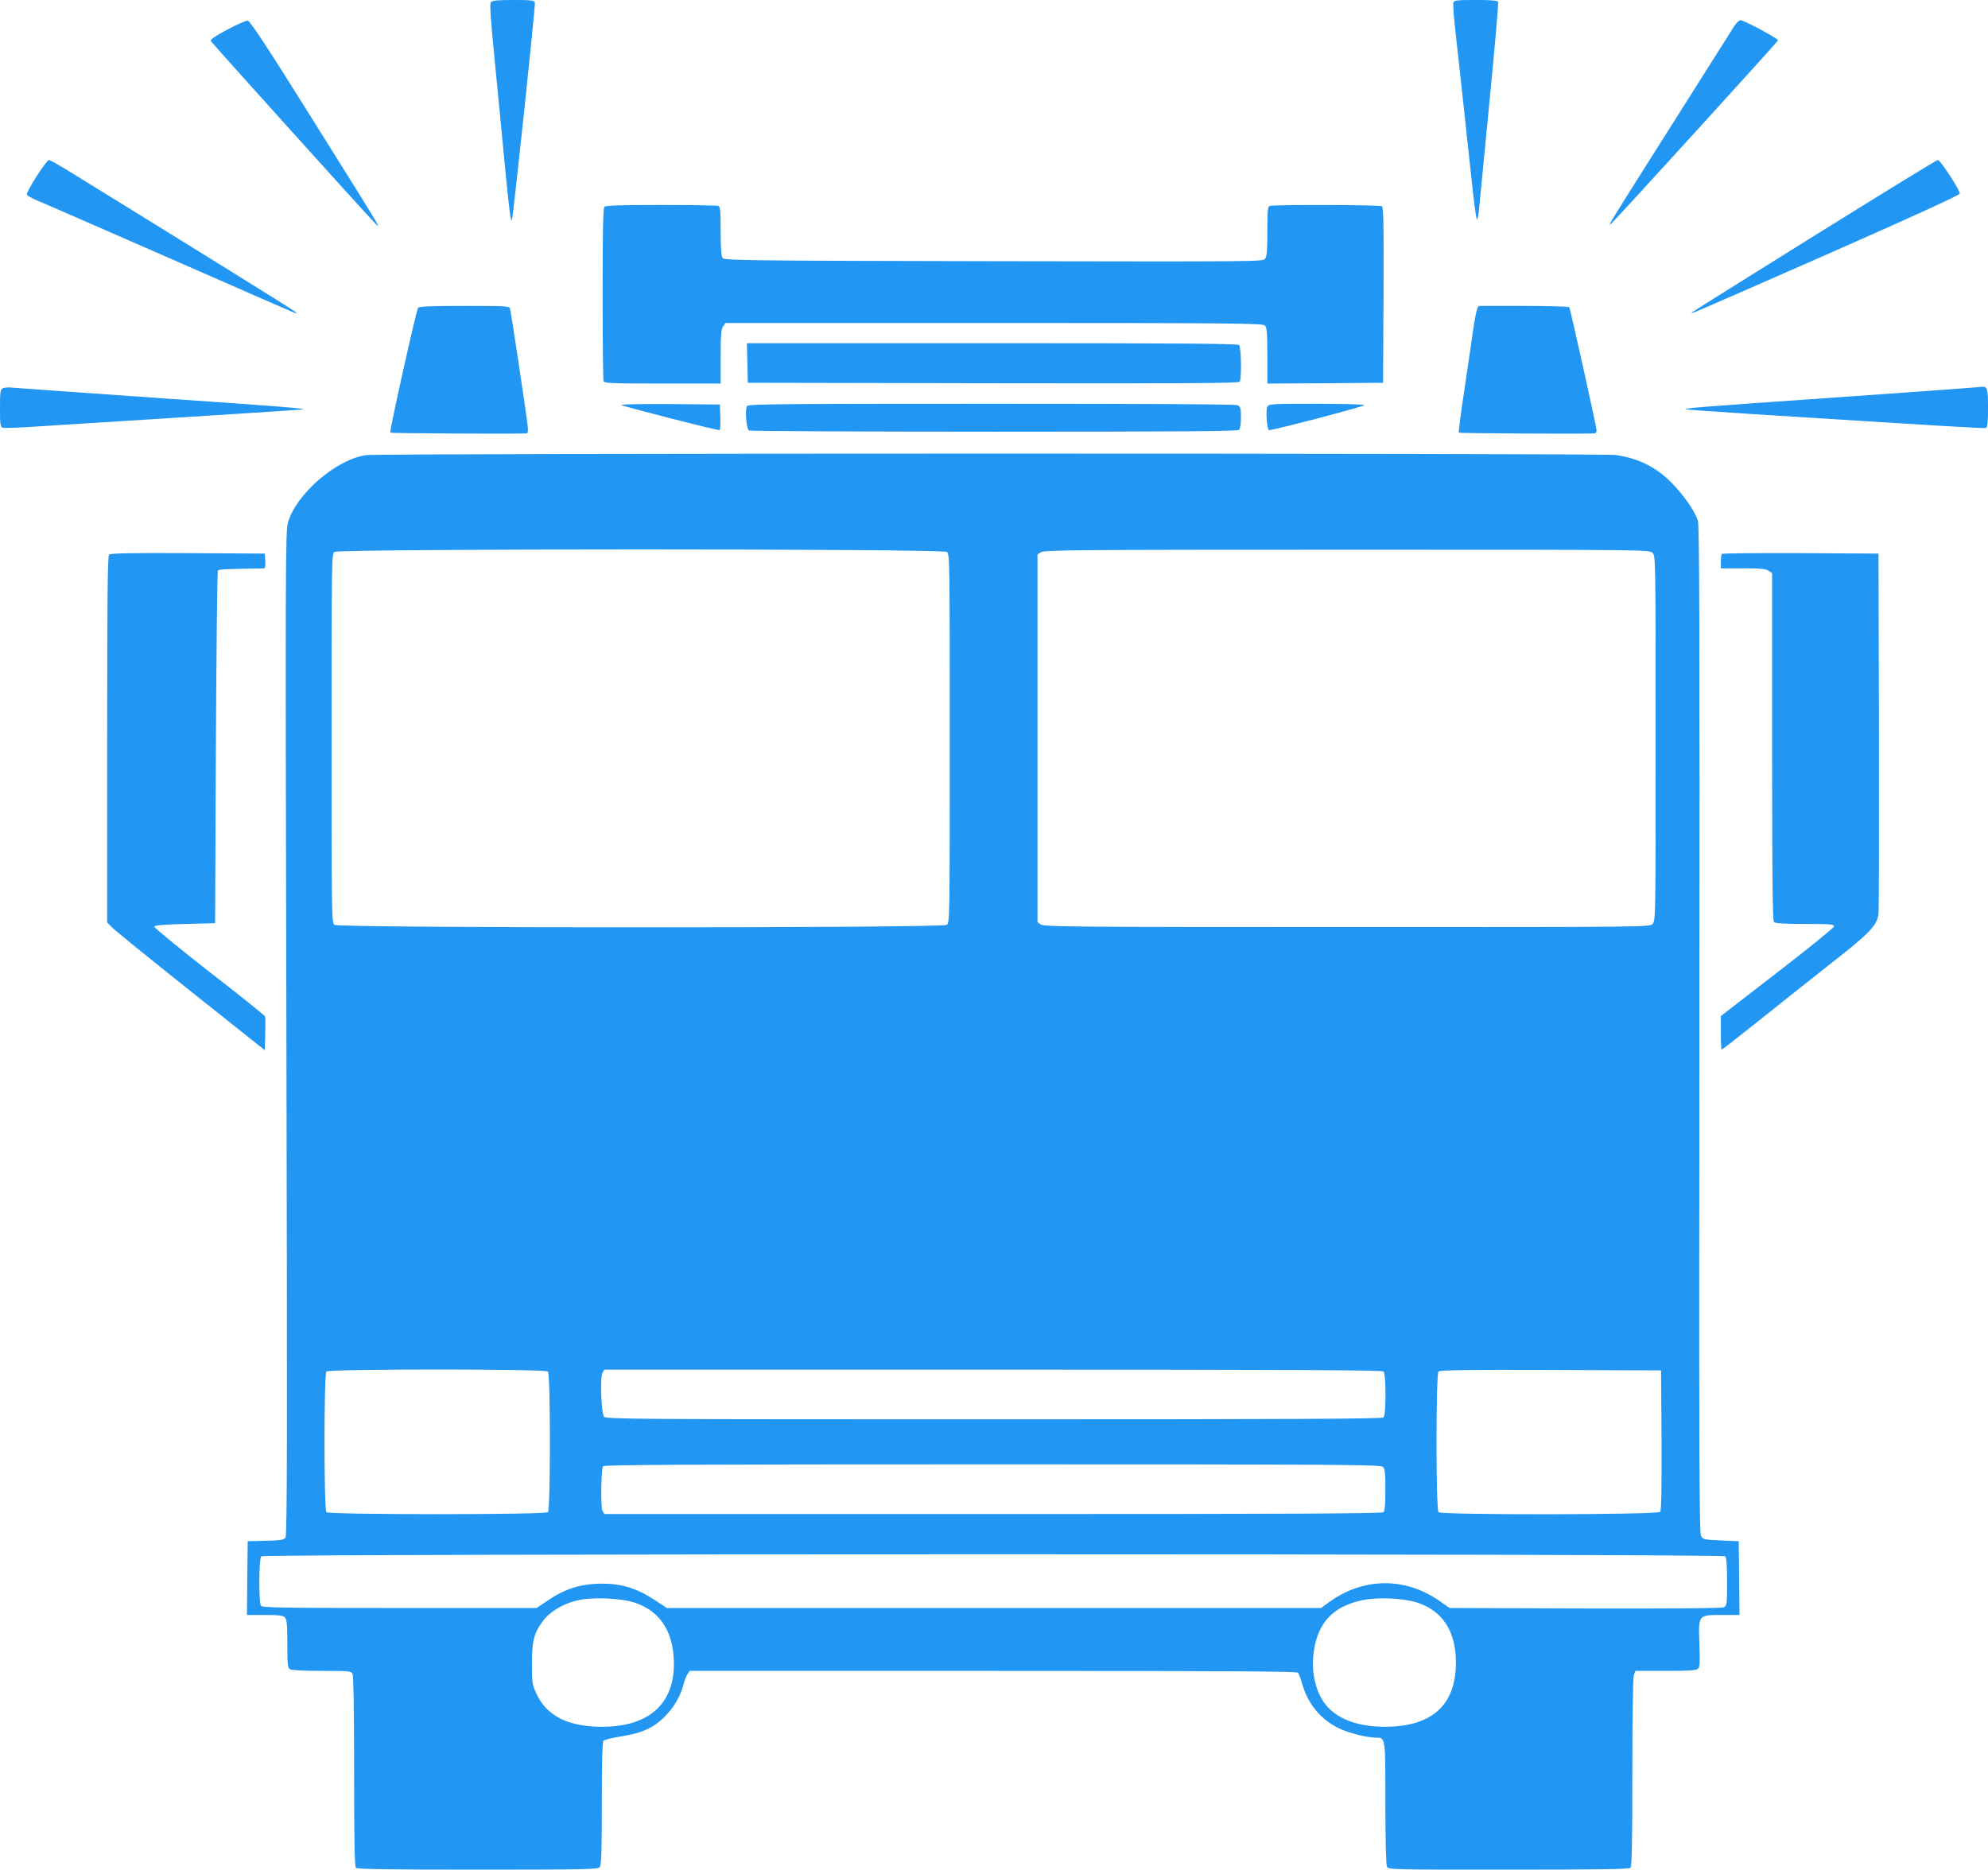 <?xml version="1.0" standalone="no"?>
<!DOCTYPE svg PUBLIC "-//W3C//DTD SVG 20010904//EN"
 "http://www.w3.org/TR/2001/REC-SVG-20010904/DTD/svg10.dtd">
<svg version="1.0" xmlns="http://www.w3.org/2000/svg"
 width="1280pt" height="1204pt" viewBox="0 0 1280 1204"
 preserveAspectRatio="xMidYMid meet">
<g transform="translate(0,1204) scale(0.1,-0.1)"
fill="#2196f3" stroke="none">
<path d="M3161 12026 c-9 -11 -3 -98 24 -372 19 -198 49 -501 65 -674 30 -307
39 -376 46 -355 10 28 153 1385 148 1399 -5 14 -26 16 -139 16 -101 0 -135 -3
-144 -14z"/>
<path d="M9358 12022 c-3 -10 1 -72 8 -138 14 -121 74 -679 115 -1056 12 -114
25 -205 29 -203 4 2 10 33 13 67 3 35 33 346 67 692 34 346 59 635 56 642 -4
11 -36 14 -145 14 -125 0 -139 -2 -143 -18z"/>
<path d="M1463 11849 c-81 -44 -111 -64 -105 -74 7 -13 967 -1078 1045 -1160
35 -37 37 -38 23 -10 -8 17 -194 316 -413 665 -294 470 -403 636 -418 637 -11
1 -71 -25 -132 -58z"/>
<path d="M11167 11873 c-13 -21 -192 -303 -397 -628 -427 -675 -421 -665 -397
-646 22 17 1071 1170 1075 1181 4 10 -219 130 -242 130 -8 0 -26 -17 -39 -37z"/>
<path d="M236 10905 c-38 -58 -66 -111 -63 -118 2 -7 33 -24 68 -39 35 -14
415 -180 844 -368 429 -188 791 -347 805 -352 22 -8 23 -7 10 5 -12 11 -602
378 -1439 894 -74 46 -140 83 -146 83 -7 0 -42 -47 -79 -105z"/>
<path d="M11685 10524 c-429 -267 -784 -490 -790 -495 -15 -15 -28 -21 875
376 534 235 846 378 848 388 4 19 -125 217 -141 217 -7 0 -363 -219 -792 -486z"/>
<path d="M3892 10708 c-9 -9 -12 -147 -12 -559 0 -301 3 -554 6 -563 5 -14 48
-16 380 -16 l374 0 0 173 c0 140 3 177 16 195 l15 22 1729 0 c1558 0 1730 -2
1744 -16 13 -13 16 -45 16 -195 l0 -179 373 2 372 3 3 564 c2 445 0 566 -10
573 -15 9 -698 11 -722 2 -14 -5 -16 -29 -16 -163 0 -120 -3 -162 -14 -177
-14 -19 -41 -19 -1748 -16 -1575 3 -1734 5 -1745 20 -9 11 -13 62 -13 173 0
134 -2 158 -16 163 -9 3 -174 6 -368 6 -260 0 -355 -3 -364 -12z"/>
<path d="M2692 10058 c-12 -16 -186 -797 -179 -804 4 -5 824 -9 876 -5 11 1
12 13 8 54 -9 80 -107 730 -113 750 -5 16 -28 17 -293 17 -219 0 -291 -3 -299
-12z"/>
<path d="M9510 10048 c-5 -13 -16 -72 -25 -133 -8 -60 -34 -233 -56 -383 -23
-150 -39 -275 -36 -278 4 -5 821 -9 875 -5 6 1 12 9 12 19 0 21 -169 782 -176
794 -3 4 -136 8 -295 8 l-289 0 -10 -22z"/>
<path d="M4812 9703 l3 -128 1579 -3 c1257 -2 1581 0 1588 10 13 21 10 222 -4
236 -9 9 -376 12 -1590 12 l-1579 0 3 -127z"/>
<path d="M17 9539 c-15 -9 -17 -26 -17 -128 0 -101 2 -120 17 -125 9 -4 118 0
242 9 124 8 552 35 951 60 399 25 732 47 740 48 27 6 -106 17 -975 77 -473 33
-878 62 -900 64 -22 3 -48 0 -58 -5z"/>
<path d="M12635 9539 c-60 -5 -463 -34 -895 -64 -778 -54 -904 -64 -885 -71 6
-2 188 -15 405 -29 1265 -80 1515 -95 1527 -91 10 4 13 37 13 130 0 127 -4
139 -43 135 -7 -1 -61 -6 -122 -10z"/>
<path d="M4000 9432 c0 -6 610 -163 633 -162 4 0 7 37 5 83 l-3 82 -317 3
c-175 1 -318 -1 -318 -6z"/>
<path d="M4811 9426 c-16 -18 -6 -147 11 -158 7 -4 717 -8 1579 -8 1204 0
1568 3 1577 12 7 7 12 40 12 80 0 56 -3 69 -19 78 -13 7 -525 10 -1584 10
-1336 0 -1566 -2 -1576 -14z"/>
<path d="M8160 9420 c-12 -23 -2 -150 11 -150 32 0 618 154 613 161 -3 5 -142
9 -309 9 -293 0 -305 -1 -315 -20z"/>
<path d="M2356 9109 c-192 -28 -449 -250 -502 -434 -16 -56 -17 -252 -10
-3290 6 -2638 5 -3233 -6 -3247 -11 -15 -33 -18 -128 -20 l-115 -3 -3 -237 -2
-238 114 0 c91 0 118 -3 130 -16 13 -13 16 -43 16 -169 0 -142 2 -155 19 -165
12 -6 96 -10 205 -10 173 0 186 -1 196 -19 6 -13 10 -228 10 -628 0 -460 3
-612 12 -621 9 -9 197 -12 784 -12 700 0 773 2 785 16 11 13 14 95 14 410 0
273 3 396 11 404 6 6 52 18 102 26 153 24 226 59 304 142 51 54 90 123 108
192 6 25 18 55 26 68 l14 22 1954 0 c1551 0 1956 -3 1964 -12 5 -7 17 -40 27
-73 36 -127 116 -225 232 -283 59 -30 184 -62 242 -62 62 0 61 8 61 -421 0
-250 4 -397 10 -410 10 -19 30 -19 783 -19 588 0 776 3 785 12 9 9 12 159 12
614 0 368 4 613 10 628 l10 26 194 0 c156 0 197 3 209 14 12 12 13 41 9 155
-7 194 -9 191 143 191 l115 0 -2 237 -3 238 -115 5 c-110 5 -115 6 -128 30
-11 21 -13 565 -10 3260 2 2585 0 3243 -10 3277 -16 53 -80 149 -151 225 -106
115 -229 178 -382 198 -103 12 -7954 12 -8043 -1z m3740 -623 c19 -14 19 -38
19 -1201 0 -1163 0 -1187 -19 -1201 -30 -21 -3912 -21 -3942 0 -19 14 -19 38
-19 1201 0 1163 0 1187 19 1201 30 21 3912 21 3942 0z m4544 -6 c20 -20 20
-33 20 -1195 0 -1162 0 -1175 -20 -1195 -20 -20 -33 -20 -1968 -20 -1746 0
-1950 2 -1970 16 l-22 15 0 1184 0 1184 22 15 c20 14 224 16 1970 16 1935 0
1948 0 1968 -20z m-7112 -5272 c17 -17 17 -889 0 -906 -17 -17 -1409 -17
-1426 0 -17 17 -17 889 0 906 17 17 1409 17 1426 0z m5380 0 c17 -17 17 -279
0 -296 -9 -9 -580 -12 -2509 -12 -2310 0 -2498 1 -2510 17 -18 21 -26 251 -10
282 l12 21 2502 0 c1934 0 2506 -3 2515 -12z m1790 -442 c1 -323 -1 -453 -9
-462 -16 -19 -1408 -21 -1427 -2 -17 17 -17 889 0 906 9 9 178 12 723 10 l710
-3 3 -449z m-1794 -172 c13 -12 16 -41 16 -148 0 -89 -4 -136 -12 -144 -9 -9
-581 -12 -2515 -12 l-2502 0 -12 21 c-12 24 -9 266 4 287 7 9 519 12 2507 12
2258 0 2500 -2 2514 -16z m2204 -576 c8 -8 12 -59 12 -165 0 -141 -1 -153 -20
-163 -13 -7 -296 -9 -893 -8 l-874 3 -61 43 c-225 158 -494 155 -717 -7 l-49
-36 -2106 0 -2106 0 -80 52 c-114 75 -211 105 -338 105 -132 -1 -234 -31 -343
-105 l-78 -52 -883 0 c-774 0 -884 2 -892 15 -15 23 -13 303 2 318 17 17 9409
17 9426 0z m-7026 -297 c154 -49 242 -168 255 -347 22 -290 -143 -453 -458
-454 -220 0 -359 69 -425 213 -27 58 -29 70 -29 192 0 150 13 201 73 279 44
59 132 111 224 131 90 21 272 14 360 -14z m5040 0 c165 -53 252 -185 252 -386
1 -274 -153 -414 -455 -415 -168 0 -296 45 -373 130 -74 82 -108 223 -86 362
28 181 123 281 305 322 97 22 267 15 357 -13z"/>
<path d="M702 8468 c-9 -9 -12 -282 -12 -1190 l0 -1178 28 -29 c15 -17 243
-202 507 -412 l480 -382 3 104 c1 56 1 108 -2 114 -2 7 -165 137 -361 289
-196 153 -354 283 -352 289 2 8 62 14 198 17 l194 5 5 1132 c3 622 9 1135 13
1140 7 7 71 9 295 13 9 0 12 14 10 48 l-3 47 -495 3 c-377 2 -499 -1 -508 -10z"/>
<path d="M11087 8473 c-4 -3 -7 -26 -7 -50 l0 -43 143 0 c113 0 147 -3 165
-16 l22 -15 0 -1118 c0 -855 3 -1120 12 -1129 8 -8 67 -12 201 -12 171 0 188
-2 185 -17 -2 -9 -166 -142 -366 -296 l-362 -280 0 -108 c0 -60 2 -109 5 -109
3 0 107 82 232 181 124 100 335 267 467 371 255 199 300 247 311 321 3 23 4
555 3 1182 l-3 1140 -501 3 c-275 1 -504 -1 -507 -5z"/>
</g>
</svg>

